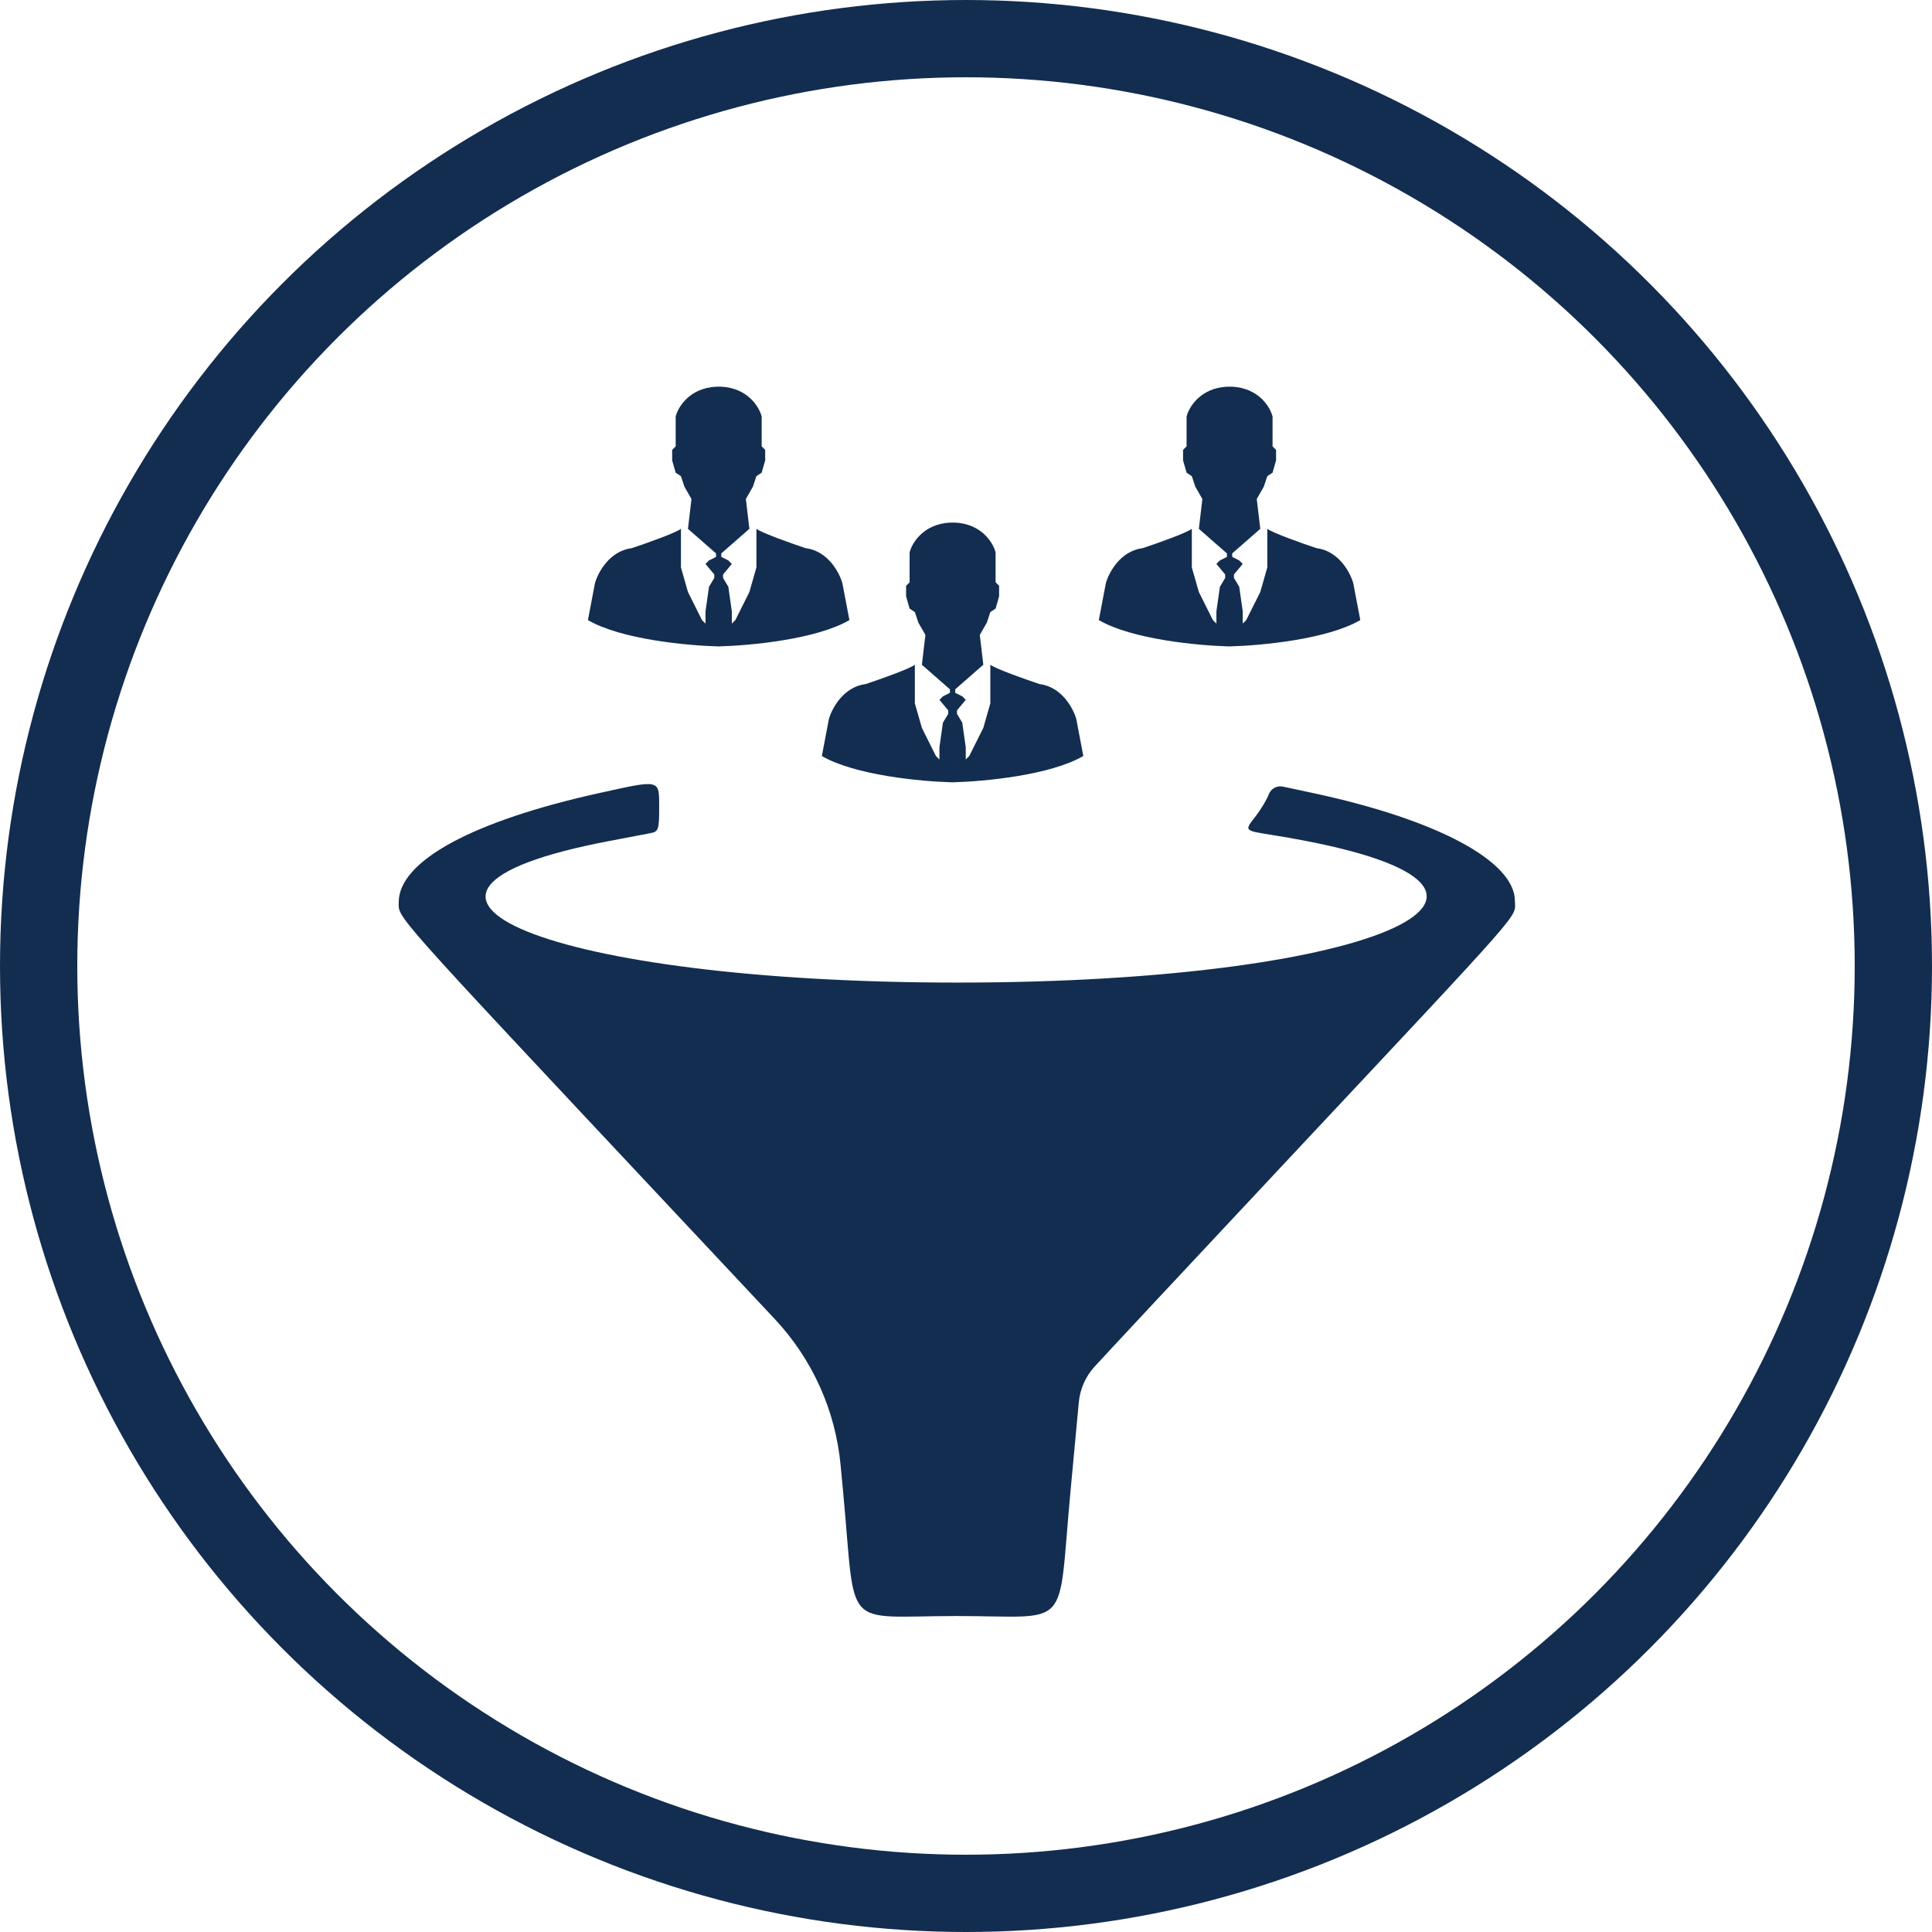 <?xml version="1.0" encoding="UTF-8"?> <svg xmlns="http://www.w3.org/2000/svg" width="125" height="125" viewBox="0 0 125 125" fill="none"> <path fill-rule="evenodd" clip-rule="evenodd" d="M70.091 48.912L69.637 46.528C69.448 45.847 68.706 44.439 67.253 44.257C66.345 43.954 64.437 43.281 64.074 43.008V45.506L63.62 47.096L62.711 48.912L62.484 49.139V48.345L62.257 46.755L61.917 46.187V45.96L62.484 45.279L62.257 45.052L61.803 44.825V44.598L63.62 43.008L63.393 41.078L63.847 40.283L64.074 39.602L64.415 39.375L64.642 38.58V37.899L64.415 37.672V35.742C64.263 35.136 63.529 33.902 61.803 33.812H61.576V33.813H61.462C59.736 33.904 59.002 35.138 58.851 35.743V37.673L58.624 37.9V38.581L58.851 39.376L59.191 39.603L59.419 40.285L59.873 41.079L59.646 43.01L61.462 44.599V44.826L61.008 45.053L60.781 45.28L61.349 45.962V46.189L61.008 46.756L60.781 48.346V49.141L60.554 48.914L59.646 47.097L59.191 45.507V43.01C58.828 43.282 56.921 43.956 56.012 44.258C54.559 44.44 53.817 45.848 53.628 46.529L53.174 48.914C55.312 50.161 59.592 50.563 61.576 50.614V50.615C61.585 50.615 61.594 50.615 61.604 50.615C61.633 50.615 61.661 50.616 61.689 50.617V50.613C63.674 50.562 67.953 50.16 70.091 48.912Z" fill="#132D50"></path> <path fill-rule="evenodd" clip-rule="evenodd" d="M88.011 40.119L87.557 37.735C87.368 37.054 86.626 35.646 85.173 35.464C84.265 35.161 82.357 34.488 81.994 34.215V36.713L81.54 38.303L80.631 40.119L80.404 40.346V39.552L80.177 37.962L79.837 37.394V37.167L80.404 36.486L80.177 36.259L79.723 36.032V35.805L81.54 34.215L81.312 32.285L81.767 31.49L81.994 30.809L82.334 30.582L82.561 29.787V29.106L82.334 28.879V26.949C82.183 26.343 81.449 25.109 79.723 25.019H79.496V25.02H79.382C77.656 25.11 76.922 26.344 76.771 26.95V28.88L76.544 29.107V29.788L76.771 30.583L77.111 30.81L77.338 31.491L77.793 32.286L77.566 34.216L79.382 35.806V36.033L78.928 36.26L78.701 36.487L79.269 37.168V37.395L78.928 37.963L78.701 39.553V40.347L78.474 40.12L77.566 38.304L77.111 36.714V34.216C76.748 34.489 74.841 35.162 73.932 35.465C72.479 35.647 71.737 37.055 71.548 37.736L71.094 40.12C73.232 41.368 77.511 41.77 79.496 41.821V41.822C79.507 41.822 79.519 41.822 79.531 41.822C79.557 41.822 79.584 41.823 79.609 41.823V41.82C81.594 41.769 85.873 41.367 88.011 40.119Z" fill="#132D50"></path> <path fill-rule="evenodd" clip-rule="evenodd" d="M54.957 40.119L54.502 37.735C54.313 37.054 53.572 35.646 52.118 35.464C51.21 35.161 49.302 34.488 48.939 34.215V36.713L48.485 38.303L47.577 40.119L47.349 40.346V39.552L47.123 37.962L46.782 37.394V37.167L47.349 36.486L47.123 36.259L46.668 36.032V35.805L48.485 34.215L48.258 32.285L48.712 31.49L48.939 30.809L49.28 30.582L49.507 29.787V29.106L49.28 28.879V26.949C49.128 26.343 48.394 25.109 46.668 25.019H46.441V25.02H46.327C44.602 25.11 43.867 26.344 43.716 26.95V28.88L43.489 29.107V29.788L43.716 30.583L44.057 30.81L44.284 31.491L44.738 32.286L44.511 34.216L46.327 35.806V36.033L45.873 36.26L45.646 36.487L46.214 37.168V37.395L45.873 37.963L45.646 39.553V40.347L45.419 40.12L44.511 38.304L44.057 36.714V34.216C43.693 34.489 41.786 35.162 40.878 35.465C39.424 35.647 38.682 37.055 38.493 37.736L38.039 40.12C40.177 41.368 44.457 41.77 46.441 41.821V41.822C46.453 41.822 46.464 41.822 46.476 41.822C46.503 41.822 46.529 41.823 46.554 41.823V41.82C48.539 41.769 52.818 41.367 54.957 40.119Z" fill="#132D50"></path> <path fill-rule="evenodd" clip-rule="evenodd" d="M38.797 51.305C30.577 53.117 25.798 55.714 25.798 58.369C25.798 59.432 25.138 58.69 43.415 78.183L50.129 85.343C52.556 87.932 54.054 91.255 54.386 94.788L54.55 96.53C55.408 105.651 54.404 104.557 61.906 104.557C69.408 104.557 68.407 105.643 69.253 96.575L69.799 90.723C69.878 89.881 70.224 89.086 70.788 88.456V88.456C71.265 87.922 76.972 81.81 83.47 74.874C99.032 58.265 98.014 59.425 98.014 58.297C98.014 55.72 92.985 53.03 84.953 51.31L83.001 50.893C82.62 50.811 82.236 51.019 82.096 51.383V51.383C81.962 51.731 81.59 52.358 81.267 52.775C80.492 53.782 80.438 53.722 82.427 54.043C102.865 57.337 89.426 63.579 61.91 63.573C35.659 63.568 21.54 57.825 39.399 54.417C40.59 54.19 41.809 53.957 42.107 53.9C42.602 53.805 42.648 53.663 42.648 52.252C42.648 50.406 42.756 50.432 38.797 51.305Z" fill="#132D50"></path> <circle cx="62.5" cy="62.5" r="60" stroke="#132D50" stroke-width="5"></circle> </svg> 